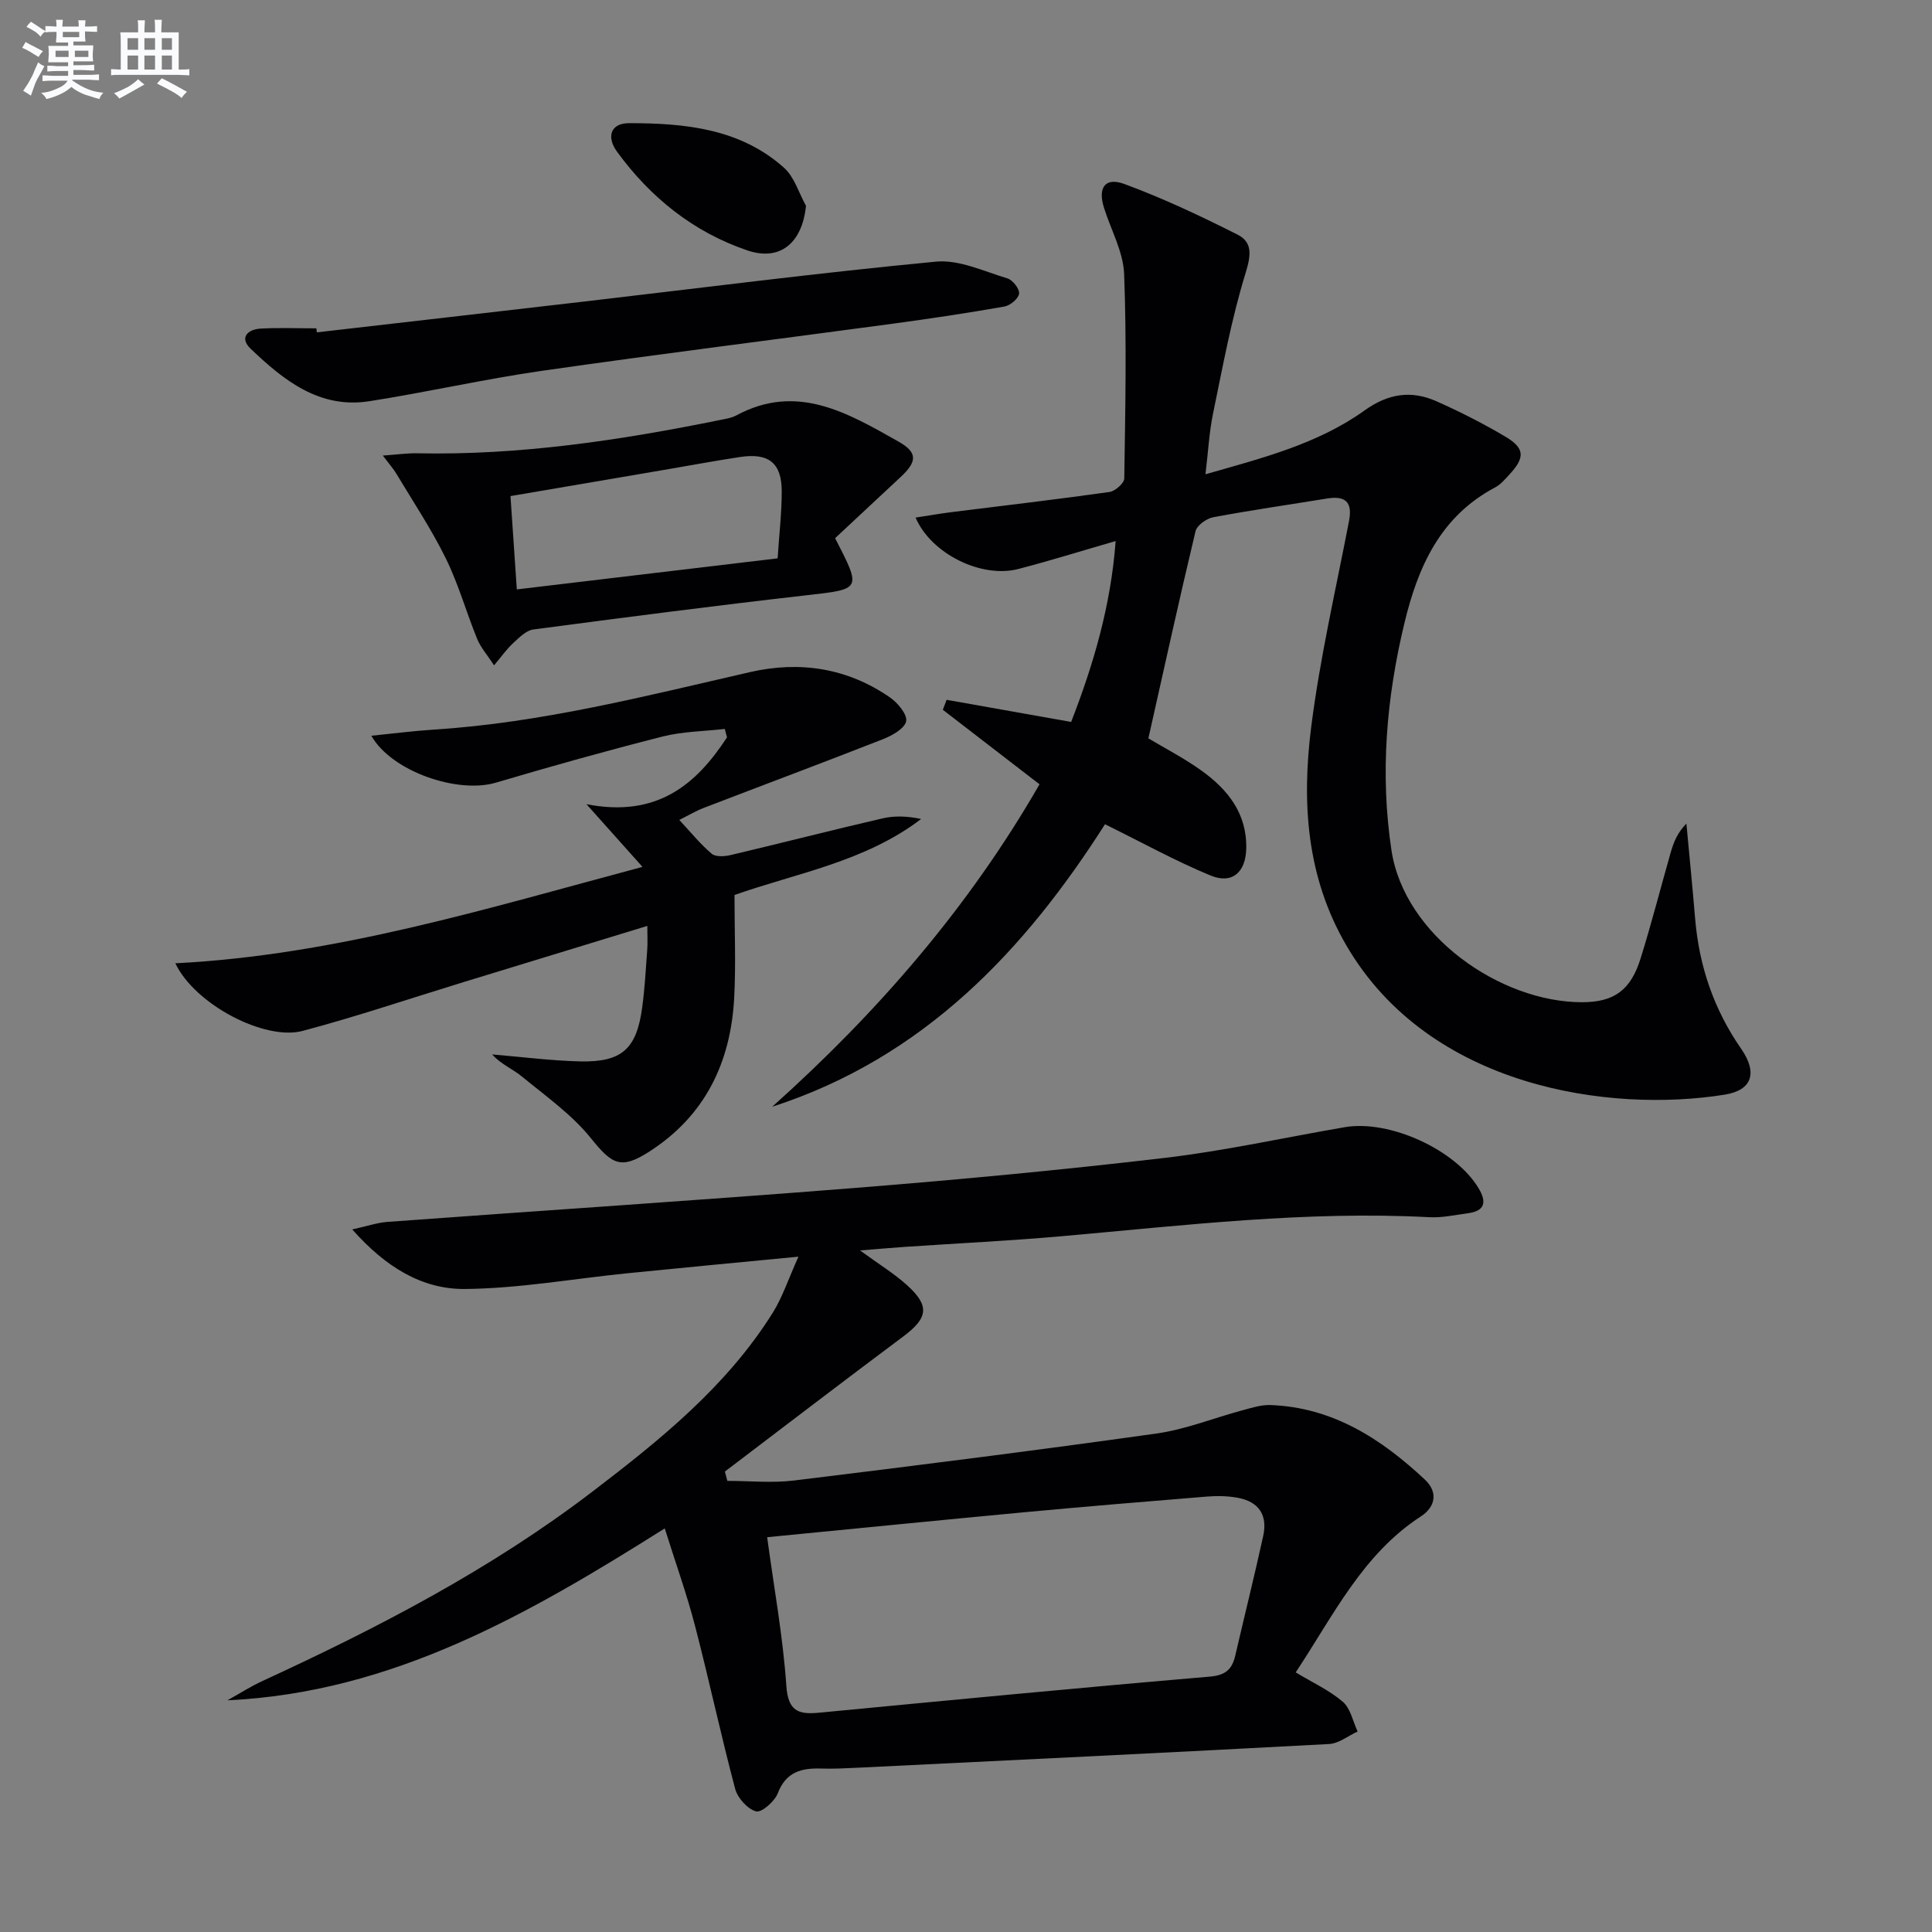 <svg enable-background="new 0 0 400 400" viewBox="0 0 400 400" xmlns="http://www.w3.org/2000/svg"><rect x="0" y="0" width="400" height="400" fill="#808080" stroke="none"/><g fill="#010103"><path d="m178.06 258.89c3.9 2.85 7.03 4.75 9.71 7.17 4.8 4.33 4.36 6.82-.77 10.65-12.37 9.23-24.62 18.63-36.92 27.96.17.64.34 1.28.51 1.93 4.61 0 9.29.48 13.83-.08 25.04-3.06 50.07-6.22 75.05-9.73 6.02-.85 11.82-3.21 17.75-4.8 1.9-.51 3.88-1.16 5.81-1.09 12.89.47 22.96 6.99 31.99 15.45 2.74 2.57 2.2 5.62-.84 7.6-12.11 7.88-18.11 20.53-25.92 32.3 3.46 2.09 6.96 3.69 9.76 6.09 1.6 1.37 2.08 4.06 3.06 6.15-1.96.9-3.89 2.48-5.9 2.59-32.54 1.75-65.08 3.32-97.63 4.91-2.5.12-5 .25-7.49.17-4.09-.14-7.32.66-9.03 5.12-.65 1.69-3.37 4.06-4.49 3.75-1.78-.49-3.82-2.76-4.33-4.66-2.98-11.21-5.4-22.56-8.32-33.79-1.7-6.54-4-12.93-6.26-20.14-28.24 17.79-56.4 34-90.54 35.59 2.44-1.35 4.79-2.87 7.32-4.03 23.91-11.01 47.18-23.09 68.21-39.15 14.08-10.75 27.81-21.81 37.36-37.04 2-3.19 3.19-6.88 5.33-11.63-13.07 1.26-24.27 2.31-35.46 3.44-11.21 1.13-22.4 3.15-33.61 3.25-8.83.08-16.41-4.52-23.31-12.33 3.07-.67 5.15-1.4 7.27-1.56 32.15-2.36 64.32-4.45 96.45-7 21.53-1.71 43.05-3.73 64.5-6.25 12.5-1.47 24.85-4.23 37.28-6.36 9.32-1.59 22.95 4.71 27.69 12.63 1.75 2.93 1.3 4.73-2.26 5.2-2.63.35-5.29.95-7.91.81-25.5-1.35-50.76 1.69-76.07 3.93-10.76.95-21.56 1.47-32.35 2.2-2.8.19-5.59.44-9.47.75zm-19.23 59.37c1.45 10.68 3.28 20.67 3.97 30.74.36 5.23 2.43 6.02 6.75 5.6 26.96-2.58 53.92-5.17 80.9-7.47 3.35-.29 4.65-1.54 5.31-4.41 1.91-8.24 3.96-16.44 5.77-24.7.96-4.38-.93-7.13-5.31-7.93-2.07-.38-4.26-.41-6.36-.24-12.59 1.02-25.17 2.07-37.75 3.24-17.51 1.64-35.01 3.4-53.28 5.17z"/><path d="m195.99 144.89c8.45 1.5 16.89 3 25.78 4.58 4.59-11.81 8.23-24.05 9.21-37.45-7.13 2.06-13.61 4.09-20.18 5.79-7.52 1.95-17.96-3.05-21.24-10.65 2.68-.41 5.14-.84 7.61-1.15 10.85-1.36 21.72-2.62 32.54-4.15 1.17-.17 3.05-1.82 3.06-2.81.21-14.11.51-28.23-.03-42.32-.18-4.63-2.75-9.15-4.18-13.74-1.29-4.14.23-6.36 4.21-4.9 8.02 2.95 15.8 6.63 23.44 10.48 3.21 1.62 2.78 4.37 1.65 8.04-2.91 9.46-4.7 19.28-6.71 29-.8 3.86-1 7.84-1.57 12.58 11.86-3.38 23.26-6.28 32.93-13.21 4.92-3.52 9.7-4.22 14.92-1.89 4.85 2.16 9.62 4.58 14.19 7.28 4.1 2.42 4.16 4.35.88 7.88-.9.97-1.82 2.07-2.96 2.67-11.33 6-15.97 16.43-18.77 28.09-3.73 15.5-5.07 31.12-2.69 46.99 2.67 17.75 22.61 31.48 39.42 31.5 6.75.01 10.13-2.56 12.15-9.01 2.28-7.28 4.16-14.68 6.26-22.02.58-2.02 1.33-4 3.24-5.96.61 6.56 1.26 13.12 1.81 19.69.82 9.82 3.88 18.8 9.53 26.94 3.43 4.95 2.31 8.58-3.42 9.5-23.82 3.81-61.07-1.42-78.27-30.81-8.36-14.28-9.31-29.75-7.32-45.4 1.82-14.29 5.09-28.39 7.82-42.56.76-3.94-.75-5.27-4.53-4.66-7.86 1.28-15.75 2.41-23.58 3.88-1.4.26-3.38 1.68-3.67 2.9-3.39 14.16-6.5 28.38-9.76 42.88 3.37 2.02 7.36 4.07 10.97 6.66 5.48 3.92 9.47 8.92 9.29 16.17-.12 4.92-2.92 7.41-7.4 5.56-7.31-3.02-14.27-6.88-21.84-10.61-16.58 26.03-37.48 48.32-68.9 58.49 21.79-19.51 40.71-41.3 55.34-66.76-6.77-5.22-13.39-10.32-20.02-15.43.28-.69.54-1.37.79-2.06z"/><path d="m76.88 152.33c4.49-.45 8.68-1 12.89-1.27 22.31-1.41 43.86-6.95 65.52-11.91 10.31-2.36 20.15-.85 28.96 5.24 1.61 1.11 3.63 3.53 3.36 4.93-.3 1.51-2.89 2.97-4.78 3.71-12.35 4.85-24.78 9.49-37.16 14.25-1.66.64-3.2 1.57-5.03 2.48 2.38 2.55 4.35 5 6.7 6.99.82.7 2.68.58 3.94.28 10.49-2.48 20.92-5.16 31.42-7.59 2.5-.58 5.16-.48 8.01.12-11.64 8.89-25.95 11.24-38.64 15.74 0 7.37.3 14.33-.06 21.24-.71 13.36-5.96 24.41-17.54 31.86-5.93 3.82-7.73 2.72-12.15-2.77-3.96-4.91-9.34-8.7-14.28-12.76-1.92-1.58-4.35-2.53-6.14-4.56 6.08.5 12.16 1.3 18.25 1.44 8.62.19 11.66-2.6 12.81-11.17.53-3.94.75-7.92 1.04-11.89.11-1.46.02-2.93.02-4.99-13.07 3.99-25.57 7.81-38.07 11.64-11.09 3.4-22.09 7.12-33.3 10.1-7.82 2.08-22.28-5.45-26.35-14 33.21-1.7 64.29-11.3 96.72-19.96-3.77-4.22-7-7.84-11.6-12.98 14.58 2.84 22.7-4.03 29.1-13.84-.15-.58-.3-1.16-.46-1.74-4.3.49-8.73.52-12.88 1.57-11.57 2.94-23.07 6.16-34.51 9.55-7.93 2.35-21.59-2.31-25.79-9.71z"/><path d="m79.26 94.32c2.99-.21 5.05-.51 7.09-.47 21.22.44 42.04-2.69 62.75-6.9 1.13-.23 2.35-.41 3.34-.94 12.58-6.79 23.09-.49 33.56 5.4 4 2.25 3.92 4.14.48 7.34-4.59 4.27-9.17 8.56-13.58 12.67 5.52 10.76 5.49 10.52-6.15 11.85-18.8 2.14-37.57 4.57-56.34 7.06-1.51.2-2.95 1.71-4.2 2.85-1.29 1.18-2.3 2.65-3.92 4.57-1.43-2.2-2.77-3.69-3.49-5.45-2.26-5.53-3.87-11.35-6.5-16.69-2.96-6.02-6.71-11.65-10.17-17.42-.62-1.07-1.47-2.01-2.87-3.87zm81.74 21.28c.32-4.96.85-9.41.85-13.87-.01-5.89-2.7-8.01-8.63-7.11-4.91.74-9.8 1.65-14.7 2.49-10.75 1.83-21.49 3.66-32.83 5.6.44 6.54.86 12.71 1.31 19.32 18.4-2.2 35.82-4.27 54-6.43z"/><path d="m65.6 68.81c18.48-2.13 36.96-4.24 55.44-6.39 24.24-2.82 48.45-5.94 72.74-8.25 4.79-.46 9.93 2.01 14.8 3.47 1.1.33 2.55 2.2 2.41 3.17-.14 1.04-1.85 2.45-3.06 2.66-7.67 1.35-15.39 2.51-23.11 3.55-24.19 3.27-48.43 6.28-72.59 9.75-11.98 1.72-23.81 4.43-35.78 6.3-10.34 1.61-17.74-4.36-24.56-10.87-2.38-2.27-.63-4.03 2.12-4.17 3.82-.21 7.66-.05 11.49-.05.03.27.06.55.1.83z"/><path d="m166.87 42.61c-.77 7.67-5.34 11.55-12.15 9.23-11.15-3.79-20.05-10.94-26.97-20.43-2.19-3-1.42-5.91 2.5-5.91 11.51 0 22.96 1.09 32.07 9.23 2.15 1.92 3.07 5.22 4.55 7.88z"/></g><path d="m6.8 9.5c.6.3 1.3.7 2.1 1.1-.4.4-.7.8-.9 1.2-.7-.4-1.3-.8-1.8-1.1s-1.1-.6-1.6-.8c.2-.4.5-.8.7-1.2.4.2.8.5 1.5.8zm.9 6.9c-.3.6-.5 1.1-.7 1.7s-.4 1.1-.6 1.7c-.6-.4-1.1-.7-1.6-1 .7-1 1.2-1.8 1.5-2.4.3-.5.6-1.1.8-1.7.3-.6.5-1.2.8-1.8.3.3.8.6 1.3.8-.7 1.3-1.2 2.2-1.5 2.7zm.1-11c.4.3 1 .7 1.7 1.1-.5.2-.8.6-1.1 1.1-.5-.6-1-1-1.4-1.2s-.9-.6-1.5-.8c.2-.4.5-.7.9-1.1.5.3.9.6 1.4.9zm10.5 13.1c1 .4 2 .6 3.1.7-.4.4-.7.8-.8 1.3-.9-.2-1.9-.6-3-.9-1-.4-2-.9-2.8-1.6-.5.4-1.1.9-1.9 1.3s-1.9.9-3.3 1.2c-.1-.3-.5-.8-1.1-1.3 1 0 2.1-.3 3.2-.8 1.2-.5 1.9-1 2.3-1.7h-3.2c-.4 0-1 0-2 .1v-1.2c1 0 1.7.1 2 .1h3.3v-1h-2.3c-.2 0-.9 0-2 .1v-1.2c1.2 0 1.9.1 2 .1h2.3v-.8h-4.1c0-.7.1-1.2.1-1.6 0-.5 0-1.1-.1-1.8h4.1v-.7h-2.5c0-.6.1-1.1.1-1.6v-.6h-.5c-.4 0-1 0-1.8.1v-1.3c1.2 0 1.9.1 2.1.1h.2c0-.3 0-.8-.1-1.4h1.4c0 .6-.1 1-.1 1.4h3.4c0-.4 0-.8-.1-1.3h1.5c0 .4-.1.9-.1 1.3.7 0 1.5 0 2.5-.1v1.2c-1 0-1.8-.1-2.5-.1v.6c0 .3 0 .8.1 1.5h-2.5v.8h4.1c0 .8-.1 1.3-.1 1.8s0 1 .1 1.5h-4.1v.8h1.4c.8 0 1.8 0 2.9-.1v1.2c-1 0-1.9-.1-2.8-.1h-1.5v1h3.2c.3 0 1 0 2.1-.1v1.2c-1.1 0-1.8-.1-2.1-.1h-3.4l-.1.1c1.4 1 2.4 1.5 3.4 1.9zm-4.1-6.7v-1.3h-2.7v1.3zm2.2-4.1v-1.1h-3.4v1.1zm1.9 4.1v-1.3h-2.8v1.3z" fill="#fafbfc"/><path d="m37 6.7v2.3 5.4c1 0 1.8 0 2.2-.1v1.3c-.6 0-1.5-.1-2.5-.1h-11.9c-.7 0-1.3 0-1.8.1v-1.3c.5 0 1.1.1 2 .1v-5.2c0-1 0-1.8-.1-2.5h3.7c0-1.3 0-2.1-.1-2.5h1.5c0 .4-.1 1.3-.1 2.5h2.2c0-1.2 0-2.1-.1-2.6h1.5c0 .4-.1 1.3-.1 2.6zm-12.3 13.7c-.3-.4-.7-.8-1.1-1.1 1.1-.4 2.1-.9 2.9-1.3.8-.5 1.5-1 2.1-1.6.4.4.9.8 1.3 1.1-2.5 1.4-4.2 2.4-5.2 2.9zm3.9-10.1v-2.4h-2.2v2.4zm0 4.1v-2.9h-2.2v2.9zm3.5-4.1v-2.4h-2.2v2.4zm0 4.1v-2.9h-2.2v2.9zm.4 2.9 1-1.1c.6.3 1.4.7 2.5 1.3s2 1.1 2.7 1.5c-.4.4-.8.8-1.1 1.3-.8-.8-2.5-1.7-5.1-3zm3.1-7v-2.4h-2.1v2.4zm0 4.1v-2.9h-2.1v2.9z" fill="#fafbfc"/></svg>
